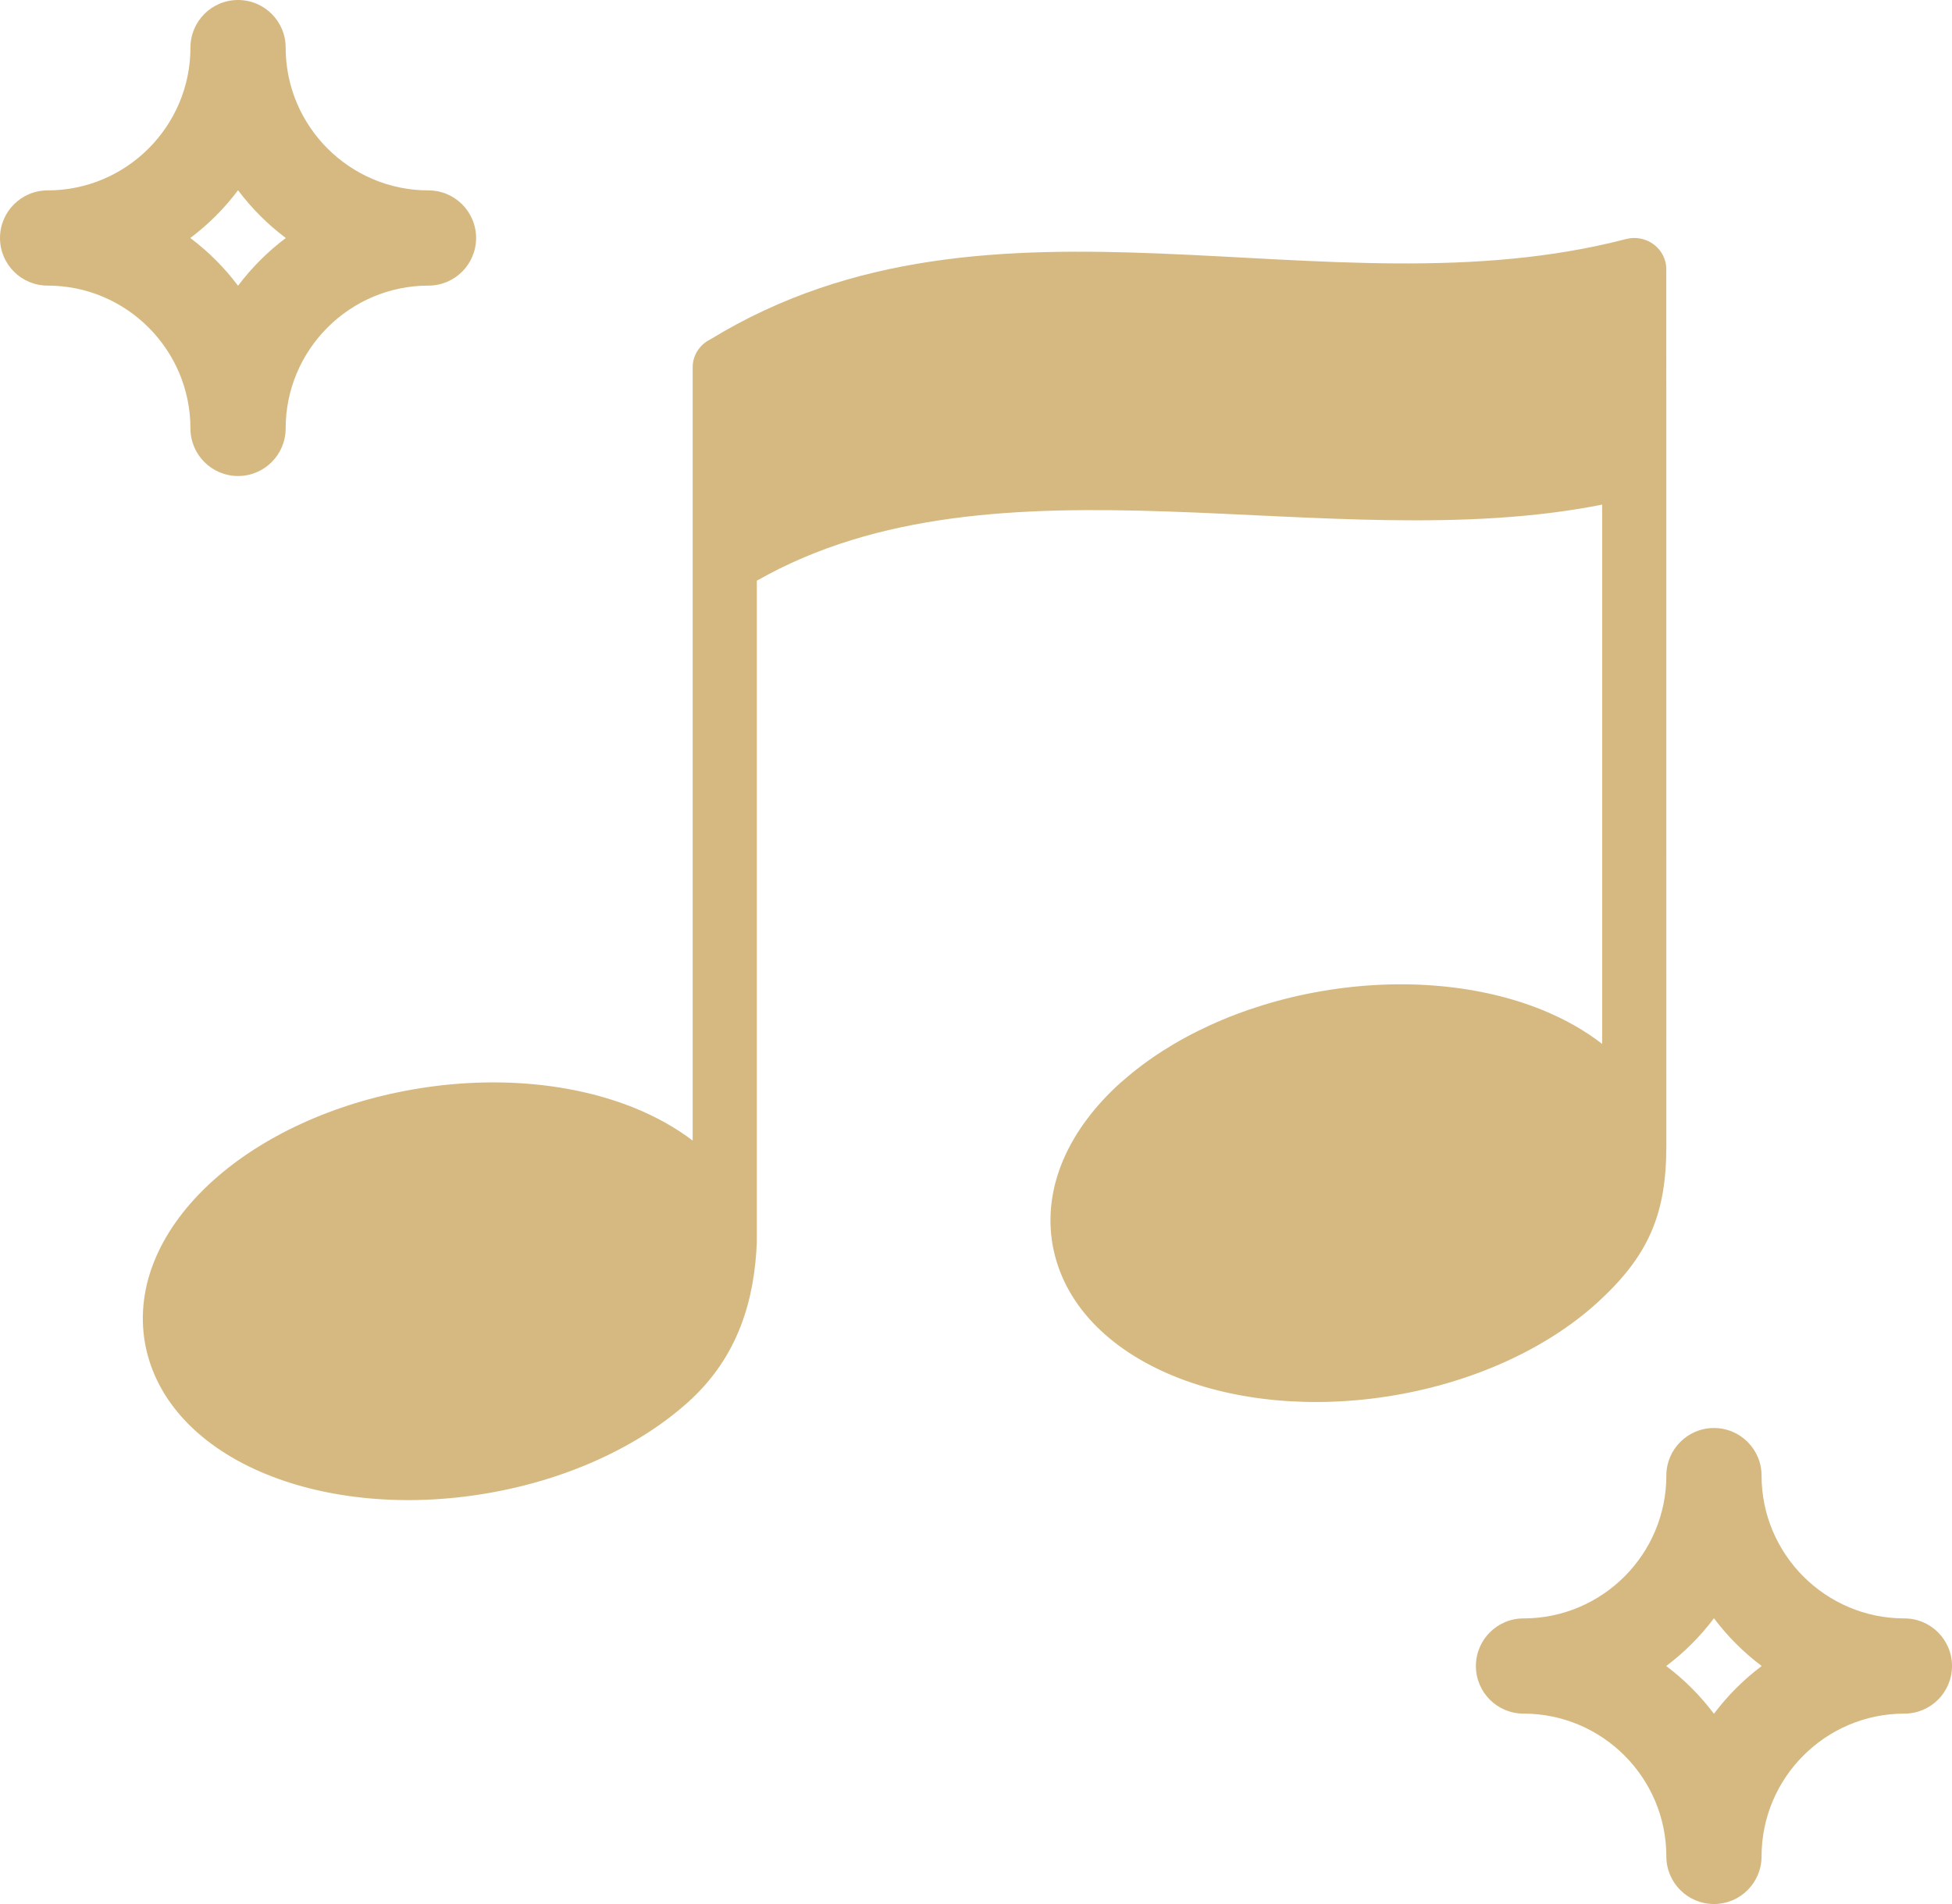 <?xml version="1.0" encoding="UTF-8"?>
<svg width="41px" height="40px" viewBox="0 0 41 40" version="1.1" xmlns="http://www.w3.org/2000/svg" xmlns:xlink="http://www.w3.org/1999/xlink">
    <title>Group 12</title>
    <g id="Page-1" stroke="none" stroke-width="1" fill="none" fill-rule="evenodd">
        <g id="centrum-nadeje-terapie" transform="translate(-185, -1616)" fill="#D6B981" fill-rule="nonzero">
            <g id="Group-12" transform="translate(185, 1616)">
                <g id="noun-music-5397051" transform="translate(3, 5)">
                    <path d="M11.549,18.962 L11.549,2.715 C11.549,2.458 11.702,2.235 11.923,2.128 C17.875,-1.511 24.834,1.668 31.152,0.022 C31.511,-0.071 31.88,0.136 31.976,0.486 C31.992,0.542 31.999,0.599 31.999,0.655 L32,19.078 C32,20.515 31.624,21.4 30.518,22.395 C29.505,23.305 28.018,24.016 26.3,24.311 C24.582,24.605 22.936,24.432 21.664,23.913 C20.294,23.355 19.334,22.395 19.11,21.16 C18.893,19.931 19.457,18.715 20.544,17.738 L20.586,17.704 C21.599,16.81 23.069,16.112 24.761,15.822 C26.481,15.527 28.126,15.701 29.398,16.219 C29.869,16.411 30.291,16.65 30.652,16.931 L30.652,5.601 C24.9,6.746 17.976,4.309 12.897,7.199 L12.897,21.09 C12.85,22.272 12.526,23.492 11.454,24.455 C10.441,25.366 8.953,26.077 7.235,26.371 C5.517,26.666 3.872,26.492 2.6,25.974 C1.23,25.416 0.27,24.455 0.046,23.221 C-0.171,21.991 0.392,20.776 1.48,19.798 C2.492,18.888 3.979,18.177 5.697,17.883 C7.416,17.588 9.062,17.761 10.334,18.279 C10.788,18.464 11.197,18.694 11.549,18.962 L11.549,18.962 Z" id="Path"></path>
                </g>
                <path d="M34.997,35 C35.377,35.285 35.715,35.624 36,36.003 C36.285,35.624 36.623,35.285 37.003,35 C36.623,34.715 36.285,34.376 36,33.997 C35.715,34.376 35.377,34.715 34.997,35 M36,40 C35.447,40 35,39.552 35,39 C35,37.346 33.654,36 32,36 C31.447,36 31,35.552 31,35 C31,34.448 31.447,34 32,34 C33.654,34 35,32.654 35,31 C35,30.448 35.447,30 36,30 C36.553,30 37,30.448 37,31 C37,32.654 38.346,34 40,34 C40.553,34 41,34.448 41,35 C41,35.552 40.553,36 40,36 C38.346,36 37,37.346 37,39 C37,39.552 36.553,40 36,40" id="Shape"></path>
                <path d="M3.997,5 C4.377,5.285 4.715,5.624 5,6.003 C5.285,5.624 5.623,5.285 6.003,5 C5.623,4.715 5.285,4.376 5,3.997 C4.715,4.376 4.377,4.715 3.997,5 M5,10 C4.447,10 4,9.552 4,9 C4,7.346 2.654,6 1,6 C0.447,6 0,5.552 0,5 C0,4.448 0.447,4 1,4 C2.654,4 4,2.654 4,1 C4,0.448 4.447,0 5,0 C5.553,0 6,0.448 6,1 C6,2.654 7.346,4 9,4 C9.553,4 10,4.448 10,5 C10,5.552 9.553,6 9,6 C7.346,6 6,7.346 6,9 C6,9.552 5.553,10 5,10" id="Shape"></path>
            </g>
        </g>
    </g>
</svg>